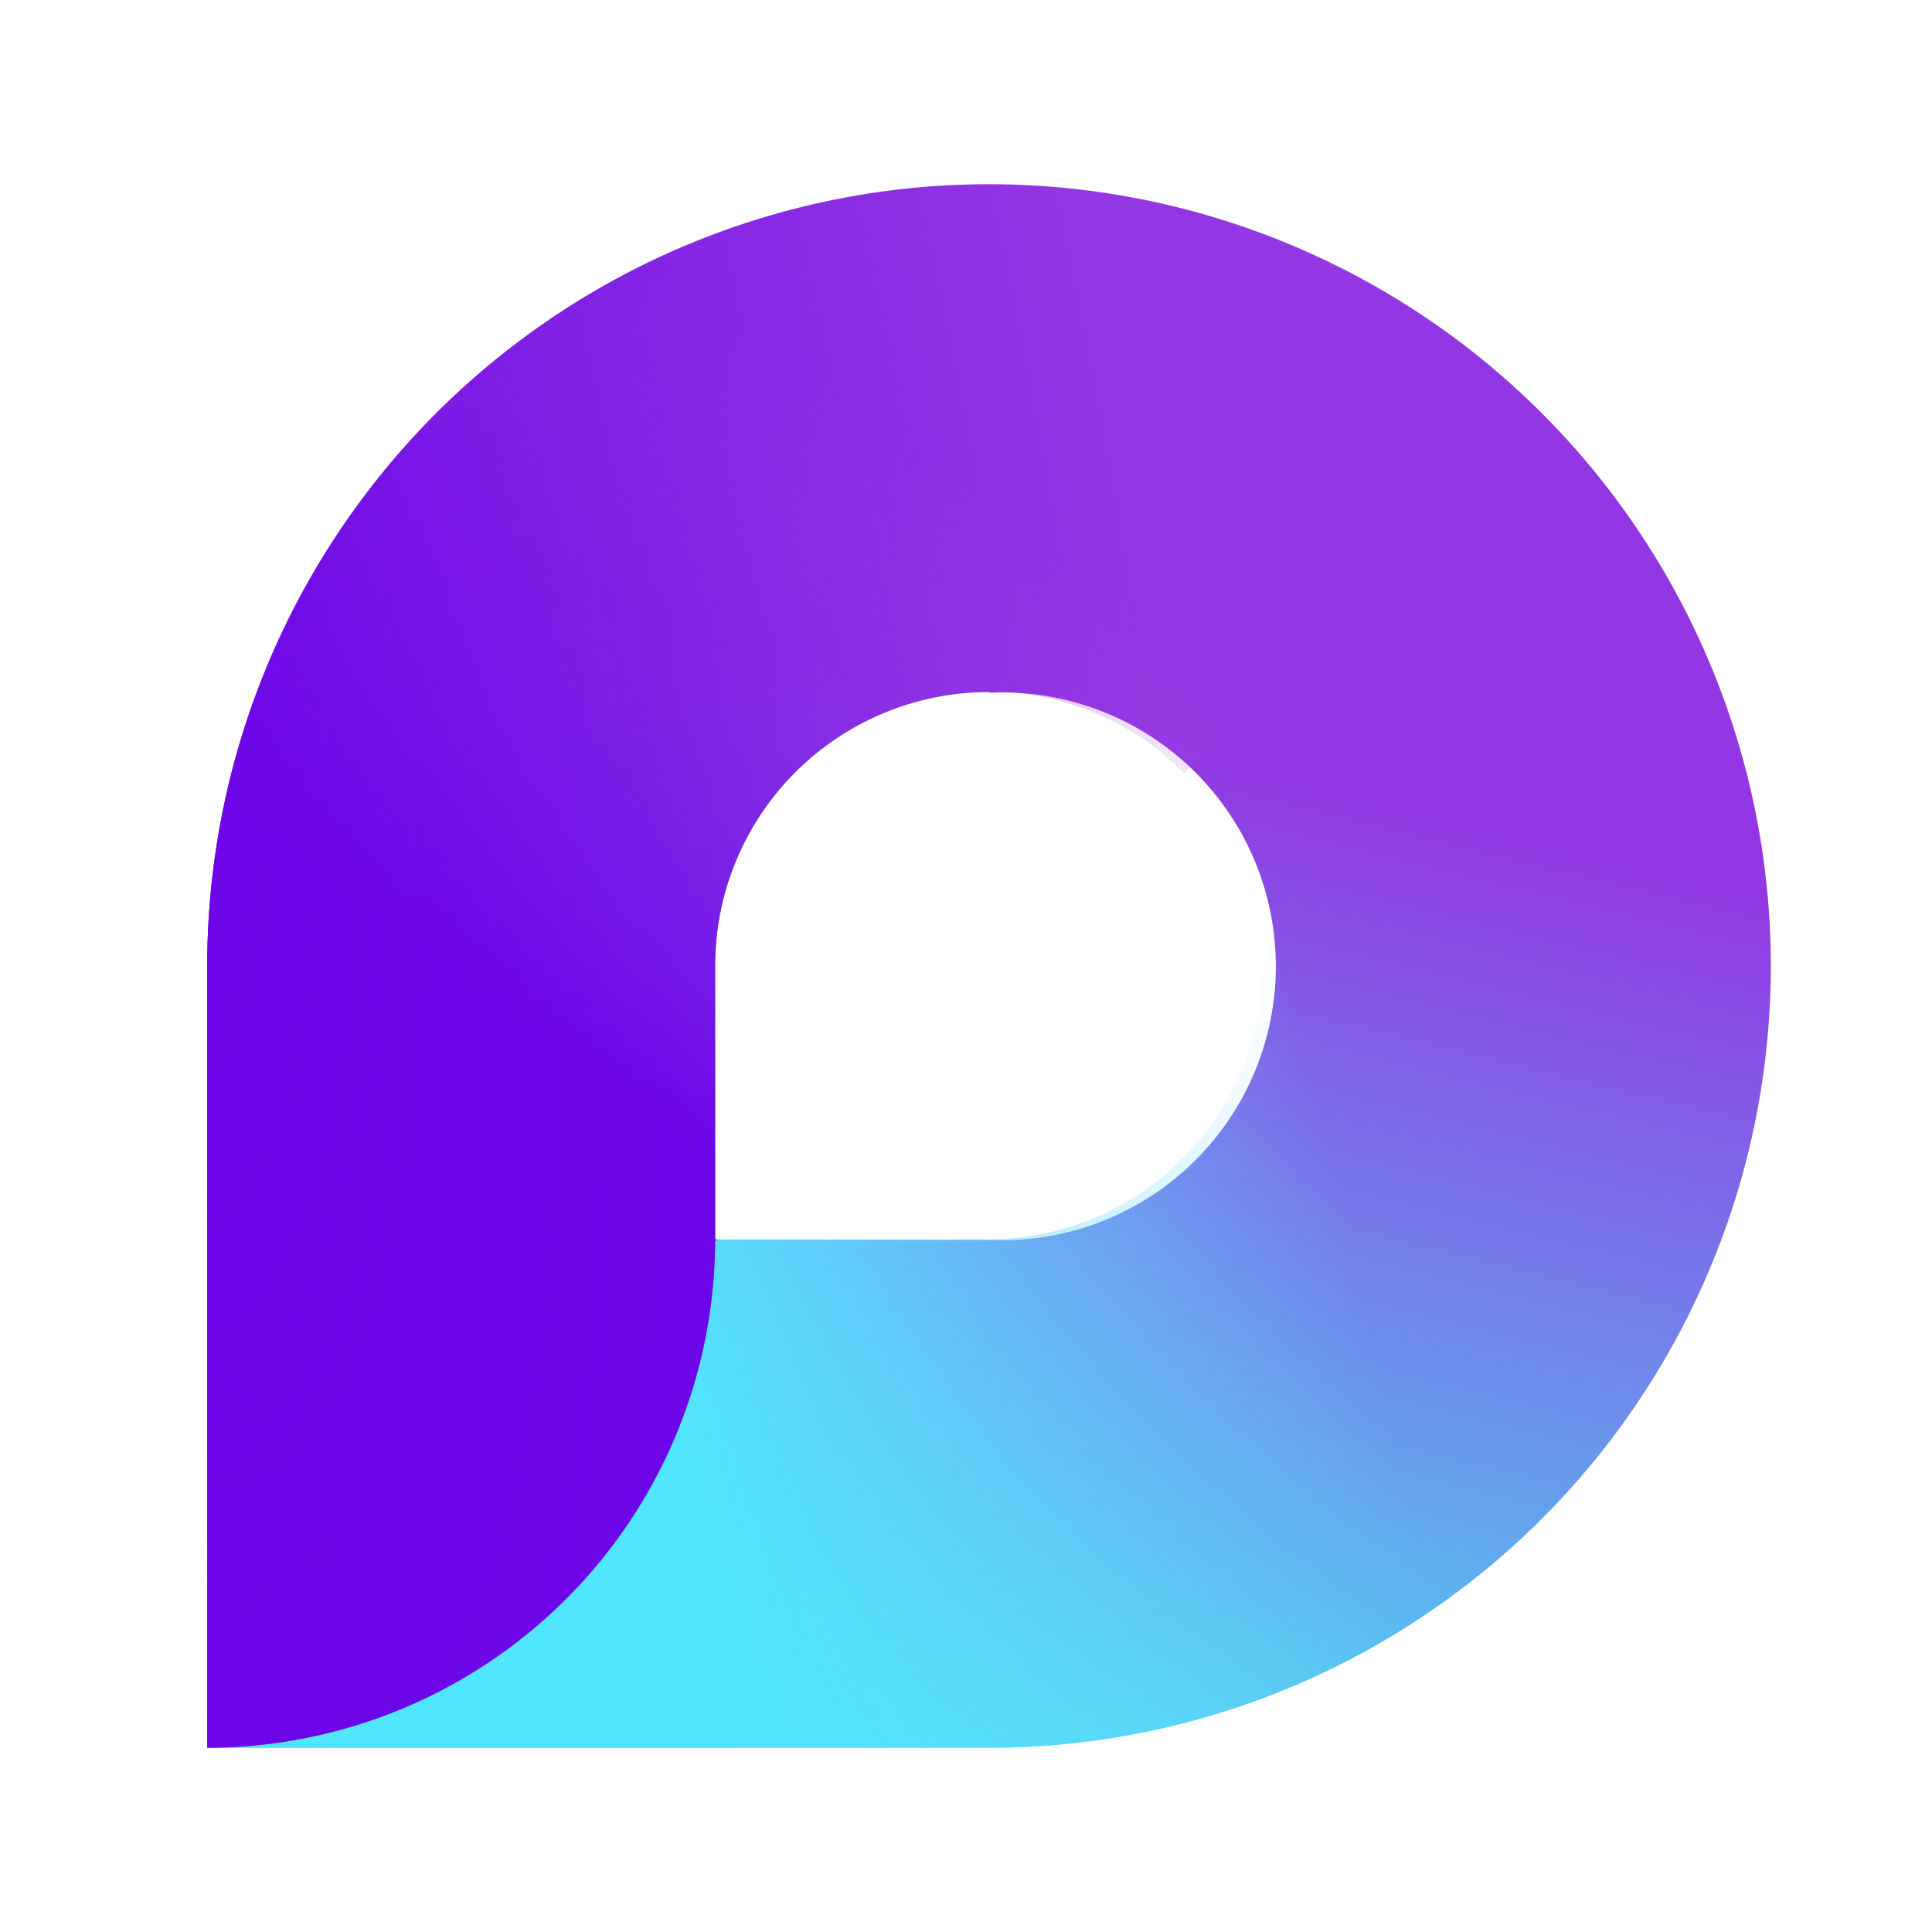 <?xml version="1.0" encoding="UTF-8" standalone="no"?>
<svg
   fill="none"
   height="42"
   viewBox="0 0 3.188 3.188"
   width="42"
   version="1.1"
   id="svg34"
   sodipodi:docname="loop.svg"
   inkscape:version="1.1.2 (0a00cf5339, 2022-02-04)"
   xmlns:inkscape="http://www.inkscape.org/namespaces/inkscape"
   xmlns:sodipodi="http://sodipodi.sourceforge.net/DTD/sodipodi-0.dtd"
   xmlns="http://www.w3.org/2000/svg"
   xmlns:svg="http://www.w3.org/2000/svg">
  <defs
     id="defs38" />
  <sodipodi:namedview
     id="namedview36"
     pagecolor="#ffffff"
     bordercolor="#666666"
     borderopacity="1.0"
     inkscape:pageshadow="2"
     inkscape:pageopacity="0.0"
     inkscape:pagecheckerboard="0"
     showgrid="false"
     width="42px"
     inkscape:zoom="2.7606685"
     inkscape:cx="157.93276"
     inkscape:cy="158.11388"
     inkscape:window-width="2560"
     inkscape:window-height="1376"
     inkscape:window-x="0"
     inkscape:window-y="0"
     inkscape:window-maximized="1"
     inkscape:current-layer="svg34" />
  <radialGradient
     id="a"
     cx="0"
     cy="0"
     gradientTransform="matrix(1.729,-0.297,0.78,4.545,0.122,1.104)"
     gradientUnits="userSpaceOnUse"
     r="1">
    <stop
       offset="0"
       stop-color="#6d05e8"
       id="stop2" />
    <stop
       offset="1"
       stop-color="#6d05e8"
       stop-opacity="0"
       id="stop4" />
  </radialGradient>
  <linearGradient
     id="b"
     gradientUnits="userSpaceOnUse"
     x1="14.2"
     x2="10.9"
     y1="9.1"
     y2="22.6"
     gradientTransform="matrix(0.129,0,0,0.129,0.083,0.046)">
    <stop
       offset="0"
       stop-color="#9237e3"
       id="stop7" />
    <stop
       offset="1"
       stop-color="#48e6f3"
       id="stop9" />
  </linearGradient>
  <linearGradient
     id="c"
     gradientUnits="userSpaceOnUse"
     x1="8.5"
     x2="17.3"
     y1="20.5"
     y2="18.5"
     gradientTransform="matrix(0.129,0,0,0.129,0.083,0.046)">
    <stop
       offset="0"
       stop-color="#51e6ff"
       id="stop12" />
    <stop
       offset="1"
       stop-color="#71d4ff"
       stop-opacity="0"
       id="stop14" />
  </linearGradient>
  <linearGradient
     id="d"
     gradientUnits="userSpaceOnUse"
     x1="6.1"
     x2="11.2"
     y1="12.7"
     y2="5.5"
     gradientTransform="matrix(0.129,0,0,0.129,0.083,0.046)">
    <stop
       offset="0"
       stop-color="#6e06e9"
       id="stop17" />
    <stop
       offset="1"
       stop-color="#ab5add"
       stop-opacity="0"
       id="stop19" />
  </linearGradient>
  <path
     d="M 1.632,0.304 A 1.29,1.29 0 0 0 0.342,1.594 v 1.29 h 1.29 a 1.29,1.29 0 0 0 0,-2.58 z m 0,0.839 a 0.452,0.452 0 1 1 0,0.903 H 1.18 V 1.594 A 0.452,0.452 0 0 1 1.632,1.142 Z"
     fill="url(#b)"
     id="path22"
     style="fill:url(#b);stroke-width:1" />
  <path
     d="M 2.922,1.594 A 1.29,1.29 0 0 1 1.632,2.884 H 0.342 A 0.839,0.839 0 0 1 1.18,2.045 H 1.632 A 0.452,0.452 0 0 0 2.083,1.594 Z"
     fill="url(#c)"
     id="path24"
     style="fill:url(#c);stroke-width:1" />
  <path
     d="M 2.922,1.594 A 1.29,1.29 0 0 1 1.632,2.884 H 0.342 A 0.839,0.839 0 0 1 1.18,2.045 H 1.632 A 0.452,0.452 0 0 0 2.083,1.594 Z"
     fill="none"
     id="path26"
     style="stroke-width:1" />
  <path
     d="M 2.922,1.594 A 1.29,1.29 0 0 1 1.632,2.884 H 0.342 A 0.839,0.839 0 0 1 1.18,2.045 H 1.632 A 0.452,0.452 0 0 0 2.083,1.594 Z"
     fill="none"
     id="path28"
     style="stroke-width:1" />
  <path
     d="M 1.632,0.304 A 1.29,1.29 0 0 0 0.342,1.594 v 1.29 A 0.839,0.839 0 0 0 1.18,2.048 l 0.003,-0.003 h -0.003 V 1.594 A 0.452,0.452 0 0 1 1.954,1.276 L 2.548,0.685 A 1.286,1.286 0 0 0 1.632,0.304 Z"
     fill="url(#d)"
     id="path30"
     style="fill:url(#d);stroke-width:1" />
  <path
     d="M 1.632,0.304 A 1.29,1.29 0 0 0 0.342,1.594 v 1.29 A 0.839,0.839 0 0 0 1.18,2.048 l 0.003,-0.003 h -0.003 V 1.594 A 0.452,0.452 0 0 1 1.954,1.276 L 2.548,0.685 A 1.286,1.286 0 0 0 1.632,0.304 Z"
     fill="url(#a)"
     id="path32"
     style="fill:url(#a);stroke-width:1" />
</svg>
